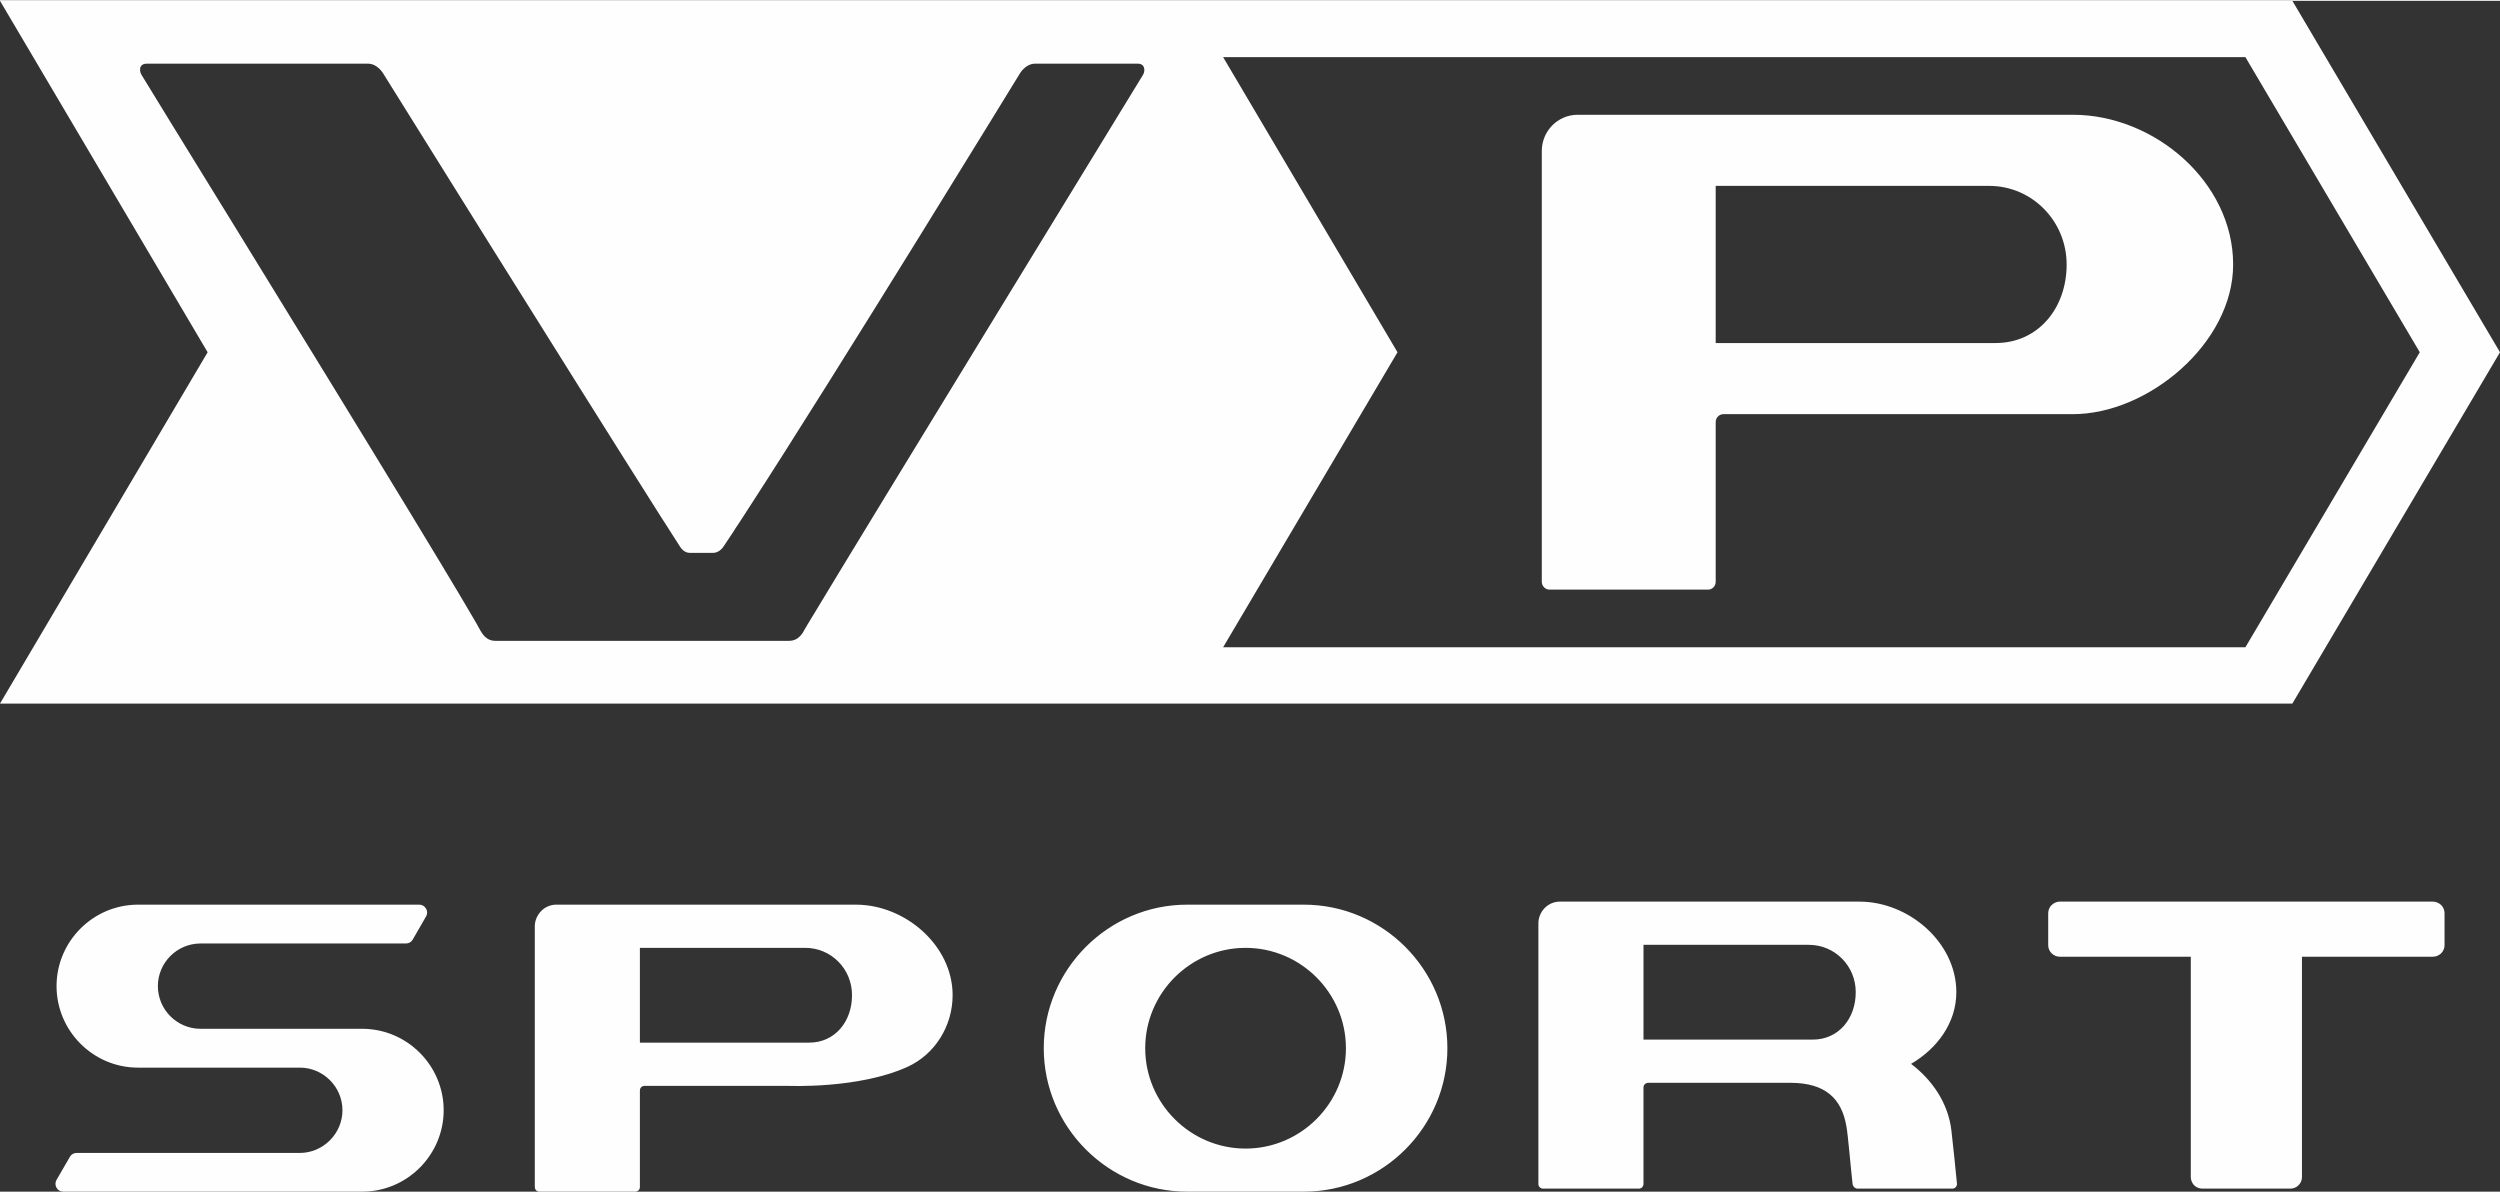 <?xml version="1.0" encoding="UTF-8"?> <!-- Creator: CorelDRAW 2020 (64-Bit) --> <svg xmlns="http://www.w3.org/2000/svg" xmlns:xlink="http://www.w3.org/1999/xlink" xmlns:xodm="http://www.corel.com/coreldraw/odm/2003" xml:space="preserve" width="891px" height="425px" style="shape-rendering:geometricPrecision; text-rendering:geometricPrecision; image-rendering:optimizeQuality; fill-rule:evenodd; clip-rule:evenodd" viewBox="0 0 206.01 98.13"><rect x="0" y="0" width="206.01" height="98.13" fill="#333333" stroke="none"/> <defs> <style type="text/css"> <![CDATA[ .fil0 {fill:#FEFEFE} .fil1 {fill:#FEFEFE;fill-rule:nonzero} ]]> </style> </defs> <g id="Штамп">  <g id="_3054749769824"> <path class="fil0" d="M0 57.91l188.9 0 17.11 -28.95 -17.11 -28.96 -188.9 0 17.11 28.96 -17.11 28.95zm161.36 -23.85l-19.34 0c-0.35,0 -0.64,0.29 -0.64,0.65l0 5.05 0 8.11c0,0.36 -0.28,0.65 -0.63,0.65l-13.06 0c-0.35,0 -0.64,-0.29 -0.64,-0.65l0 -8.11 0 -27.38c0,-1.65 1.31,-2.97 2.92,-2.99l5.53 0 0 0 35.32 0c6.7,0 13.2,5.53 13.2,12.34 0,6.5 -7.02,12.33 -13.2,12.33l-9.46 0zm8.94 -12.33c0,-3.58 -2.85,-6.48 -6.38,-6.48l-21.9 0 -0.64 0 0 0.65 0 12.3 23.06 0c3.53,0 5.86,-2.89 5.86,-6.47zm-76.1 -16.36c-0.01,-0.01 0,-0.04 -0.02,-0.05l-0.01 0.01c-0.09,-0.09 -0.21,-0.15 -0.4,-0.15l-8.51 0c-0.5,0 -0.96,0.4 -1.2,0.78 -0.11,0.17 -15.02,24.54 -22.55,36.13 -0.33,0.51 -0.64,1 -0.95,1.45 -0.04,0.07 -0.08,0.14 -0.12,0.2 -0.31,0.46 -0.6,0.9 -0.86,1.29 -0.1,0.15 -0.42,0.46 -0.81,0.46l-1.93 0c-0.4,0 -0.67,-0.31 -0.77,-0.46 -0.21,-0.33 -0.45,-0.7 -0.69,-1.08 -0.16,-0.24 -0.32,-0.5 -0.49,-0.77 -0.13,-0.21 -0.27,-0.43 -0.42,-0.65 -7.26,-11.45 -22.81,-36.4 -22.91,-36.57 -0.24,-0.38 -0.7,-0.78 -1.2,-0.78l-18.29 0c-0.25,0 -0.41,0.1 -0.48,0.26 0,-0.01 -0.01,-0.01 -0.01,-0.01 0,0.01 0,0.01 0,0.01 -0.03,0.07 -0.04,0.15 -0.03,0.24 0,0.02 -0.01,0.04 -0.01,0.06 0.01,0.11 0.05,0.22 0.11,0.34 0.17,0.33 13.79,22.35 22.09,36.01 1.04,1.71 1.99,3.28 2.82,4.66 0.02,0.03 0.03,0.06 0.05,0.09 0.19,0.31 0.36,0.59 0.53,0.88 0.09,0.16 0.19,0.32 0.28,0.47 0.12,0.21 0.23,0.39 0.35,0.58 0.12,0.2 0.25,0.42 0.36,0.61 0.06,0.09 0.1,0.17 0.16,0.27 0.36,0.61 0.69,1.16 0.94,1.6 0.15,0.26 0.27,0.49 0.38,0.68 0.3,0.52 0.67,0.81 1.21,0.81l24.2 0c0.54,0 0.92,-0.29 1.22,-0.81 0.01,-0.04 0.04,-0.08 0.07,-0.14 0.01,-0.01 0.02,-0.03 0.03,-0.05 0.03,-0.05 0.06,-0.1 0.1,-0.16 0.01,-0.02 0.02,-0.04 0.03,-0.06 0.04,-0.07 0.09,-0.14 0.13,-0.22 0.02,-0.03 0.04,-0.06 0.06,-0.09 0.03,-0.06 0.07,-0.12 0.11,-0.19 0.05,-0.08 0.1,-0.16 0.15,-0.25 0.01,-0.02 0.03,-0.04 0.04,-0.06 4.45,-7.41 27.16,-44.48 27.24,-44.63 0.07,-0.13 0.1,-0.27 0.1,-0.39 0,-0.04 0,-0.06 -0.01,-0.09 -0.01,-0.09 -0.04,-0.17 -0.09,-0.23zm6.59 47.9l84.24 0 14.37 -24.31 -14.37 -24.32 -84.24 0 14.37 24.32 -14.37 24.31z"></path> <path class="fil1" d="M160.8 93.06c0.16,1.33 0.35,3.32 0.47,4.5l-0.01 -0.06c0,0.21 -0.17,0.38 -0.38,0.38l-7.8 0c-0.21,0 -0.39,-0.17 -0.42,-0.38 -0.17,-1.5 -0.37,-4.02 -0.51,-4.76 -0.39,-2.26 -1.7,-3.58 -4.63,-3.58 -1.53,0 -8.05,0 -11.7,0 -0.21,0 -0.39,0.17 -0.39,0.38l0 7.96c0,0.21 -0.17,0.38 -0.38,0.38l-7.89 0c-0.22,0 -0.39,-0.17 -0.39,-0.38l0 -21.48c0,-0.97 0.79,-1.79 1.76,-1.79l3.35 0c0,0 16.69,0 21.35,0 4.05,0 7.98,3.35 7.98,7.46 0,2.53 -1.58,4.65 -3.73,5.91 1.71,1.29 3.05,3.2 3.32,5.46zm-154.48 1.88l4.66 0 0.02 0 13.7 0c1.93,0 3.52,-1.59 3.52,-3.52 0,-1.92 -1.57,-3.5 -3.49,-3.51l-13.36 0c-3.69,0 -6.71,-3.02 -6.71,-6.72 0,-3.69 3.02,-6.71 6.71,-6.71l13.46 0 0.03 0 9.69 0c0.24,0 0.44,0.12 0.56,0.33 0.12,0.2 0.12,0.44 0,0.64l-1.1 1.91c-0.11,0.2 -0.32,0.32 -0.56,0.32l-11.54 0 0 0 -5.39 0c-1.93,0 -3.51,1.58 -3.51,3.51 0,1.93 1.56,3.5 3.48,3.52l13.36 0c3.69,0 6.71,3.02 6.71,6.71 0,3.69 -3.02,6.71 -6.71,6.71l-16.3 0 -1.45 0 -0.01 0 -6.87 0c-0.24,0 -0.44,-0.11 -0.56,-0.32 -0.12,-0.21 -0.12,-0.44 0,-0.65l1.1 -1.9c0.12,-0.21 0.32,-0.32 0.56,-0.32zm96.32 -16.9c4.55,0 8.27,3.72 8.27,8.27 0,4.55 -3.72,8.27 -8.27,8.27 -4.55,0 -8.27,-3.72 -8.27,-8.27 0,-4.55 3.72,-8.27 8.27,-8.27zm-3.36 20.09l6.72 0 1.44 0c6.51,0 11.83,-5.32 11.83,-11.82 0,-6.51 -5.32,-11.83 -11.83,-11.83l-1.44 0 -6.72 0 -1.45 0c-6.5,0 -11.82,5.32 -11.82,11.83 0,6.5 5.32,11.82 11.82,11.82l1.45 0zm90.41 -1.2l0 -18.16 10.79 0c0.26,0 0.5,-0.11 0.68,-0.28 0.17,-0.17 0.28,-0.41 0.28,-0.67l0 -2.64c0,-0.26 -0.11,-0.5 -0.28,-0.67 -0.18,-0.17 -0.42,-0.28 -0.68,-0.28l-30.75 0c-0.25,0 -0.49,0.11 -0.66,0.28l-0.01 0c-0.17,0.17 -0.28,0.41 -0.28,0.67l0 2.64c0,0.27 0.11,0.5 0.29,0.68 0.17,0.16 0.4,0.27 0.66,0.27l10.8 0 0 18.16c0,0.26 0.11,0.49 0.27,0.67 0.17,0.17 0.41,0.28 0.68,0.28l7.26 0c0.26,0 0.5,-0.11 0.67,-0.28 0.18,-0.18 0.28,-0.41 0.28,-0.67zm-124.77 -7.52c-0.03,0 -0.07,0 -0.11,0 -1.52,0 -8.04,0 -11.69,0 -0.22,0 -0.39,0.17 -0.39,0.38l0 7.96c0,0.21 -0.17,0.38 -0.38,0.38l-7.9 0c-0.21,0 -0.38,-0.17 -0.38,-0.38l0 -21.48c0,-0.96 0.79,-1.79 1.76,-1.79l3.35 0c0,0 16.69,0 21.35,0 4.05,0 7.97,3.35 7.97,7.46 0,2.53 -1.45,4.88 -3.73,5.91 -4.04,1.83 -9.81,1.56 -9.87,1.56l0.02 0zm5.29 -7.47c0,-2.17 -1.72,-3.9 -3.85,-3.9 -1.78,0 -9.72,0 -13.24,0 -0.14,0 -0.27,0 -0.39,0l0 7.81c3.31,0 11.46,0 13.95,0 2.12,0 3.53,-1.73 3.53,-3.91zm82.71 -0.25c0,-2.17 -1.73,-3.9 -3.86,-3.9 -1.77,0 -9.72,0 -13.24,0 -0.13,0 -0.26,0 -0.39,0l0 7.81c3.31,0 11.46,0 13.95,0 2.13,0 3.54,-1.73 3.54,-3.91z"></path> </g> </g> </svg> 